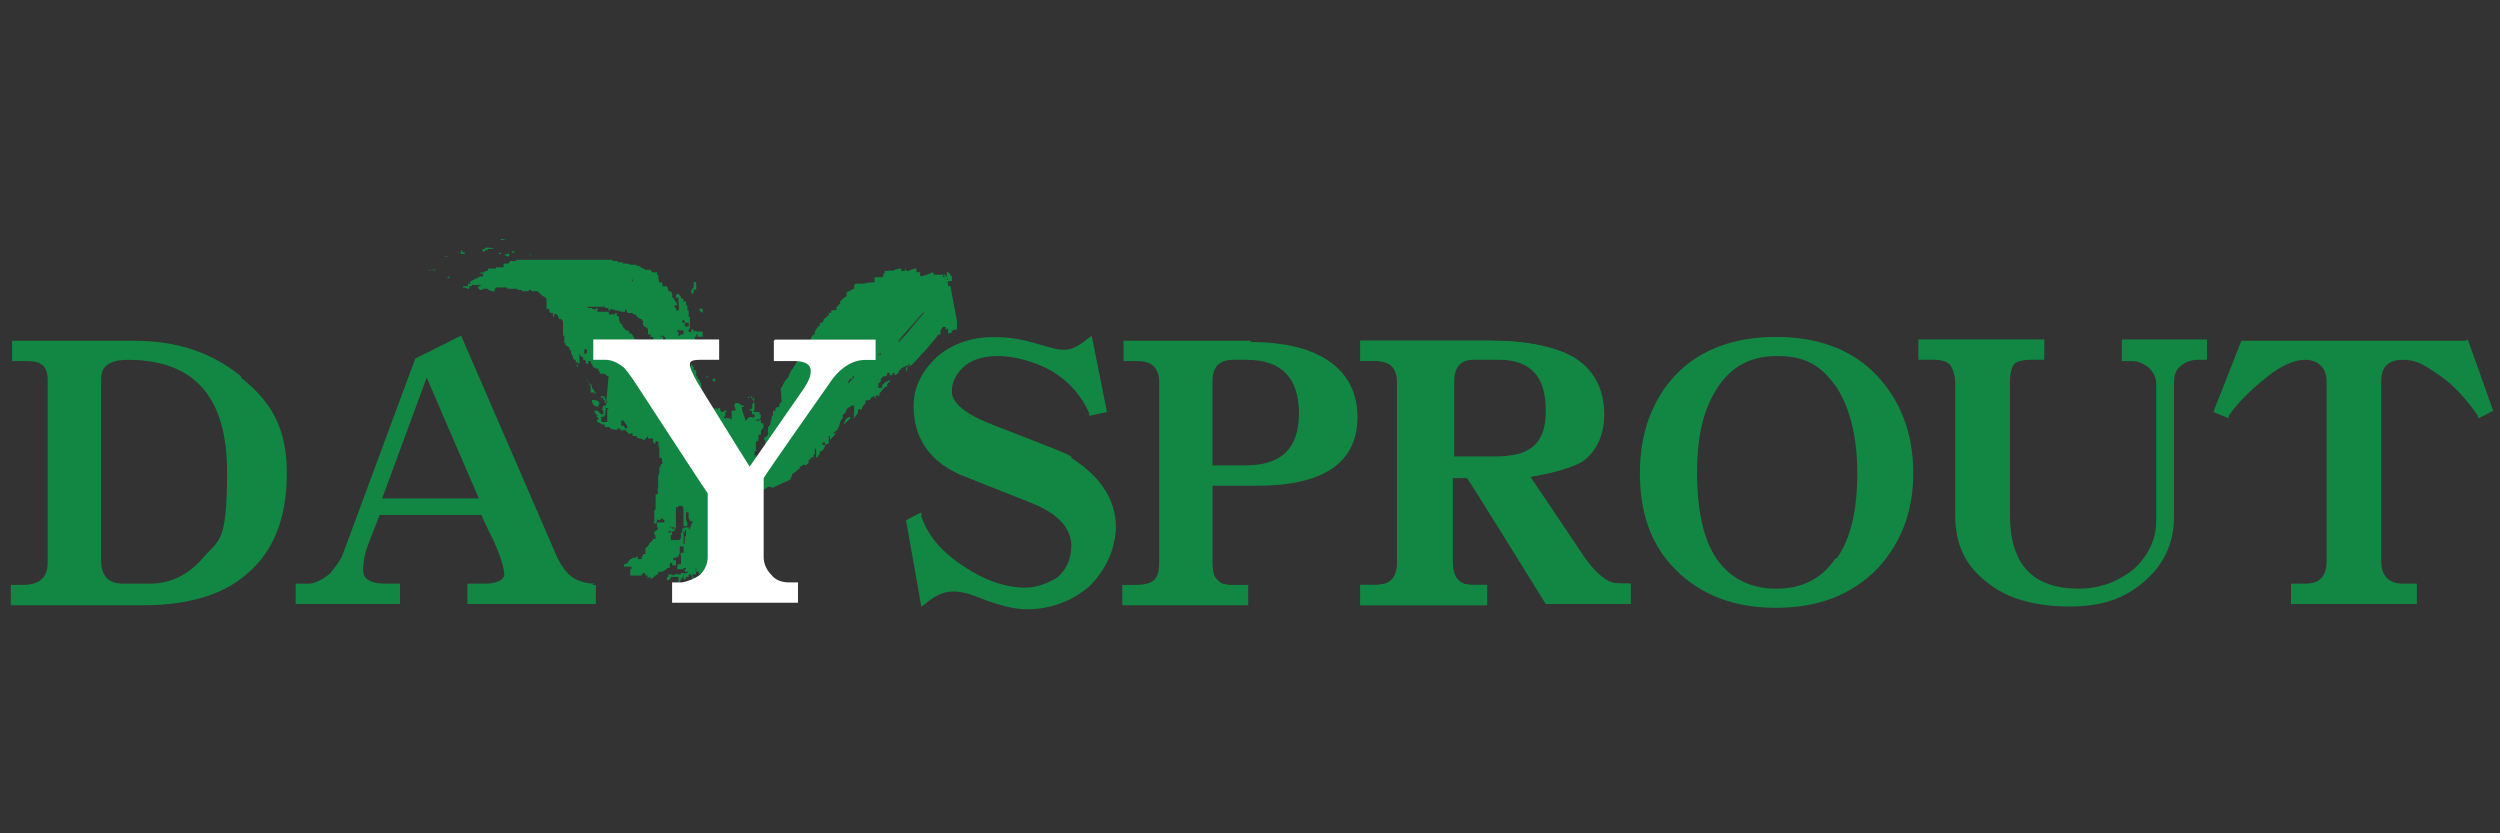 <?xml version="1.0" encoding="UTF-8"?>
<!-- Created with Inkscape (http://www.inkscape.org/) -->
<svg width="150" height="50" version="1.1" viewBox="0 0 39.687 13.229" xmlns="http://www.w3.org/2000/svg">
 <rect x="0" y="0" width="39.687" height="13.229" fill="#333333" stroke="none"/>
 <g transform="matrix(.763 0 0 .763 49.841 -6.447)" stroke-width="0px">
  <g fill="#128743">
   <g fill-rule="evenodd">
    <path class="cls-2" d="m-50.968 16.941h0.053 0.079 0.053v0.053h0.079v-0.053-0.026h-0.053 0.026v-0.053-0.079h0.053 0.026v0.079h0.053v-0.053 0.053 0.026s0.053 0.026 0.079 0.053h0.053v0.026h0.026v-0.026h0.026-0.026 0.026v0.026h0.026v-0.026h0.053v0.053s0 0.026 0.079 0.026v-0.053 0.026h0.053v0.026h0.026-0.053v0.026 0.053 0.026l-0.026-0.026v0.053h0.053 0.079v-0.053 0.026 0.053 0.053h-0.053 0.053v0.053-0.053-0.053h0.026v-0.106-0.026-0.053h0.079v-0.026c0-0.026-0.053-0.079 0-0.132 0.106 0 0.079 0.026 0.132 0.053 0.026 0 0.053 0 0.053 0.026h-0.053c0 0.106 0.053 0.185 0.079 0.291h-0.026c0.026 0 0.053-0.026 0.079-0.053l0.026-0.026h0.053s0 0.026 0.053 0v-0.053h-0.053v-0.079h-0.053v-0.026c0.053 0 0.079-0.026 0.053-0.106 0.026 0 0.026 0 0.026-0.053 0 0 0-0.053-0.026-0.079h-0.079v0.026-0.026h0.026-0.053l0.053-0.026v0.026h0.026l0.026-0.053v0.053c0.026 0 0.053 0 0.053 0.053-0.053 0-0.026 0.026 0 0.053v0.106c0 0.026 0 0.053-0.026 0.079h0.079 0.053v0.053h0.026v0.026c0 0.026 0 0.053-0.026 0.079h-0.053l-0.026 0.026h0.053s0.026 0 0.053-0.026v0.053 0.026h0.053v0.053 0.053h-0.026s0 0.026-0.026 0.053v0.079h-0.053v0.026 0.026 0.053h0.026l-0.053 0.026-0.026 0.026v0.026 0.026 0.053 0.079h-0.026v0.053 0.079h0.053v0.106 0.053h-0.026v0.053h-0.026v0.079h-0.026v0.053 0.053-0.026h0.053l0.026-0.026h0.053c0 0.026 0 0.053-0.026 0.106h0.053c0 0.079-0.026 0.026-0.053 0.053v0.053s-0.026 0-0.053 0.026v0.026h-0.079v0.026h0.053v-0.053 0.106 0.026 0.053 0.053s0-0.053-0.026-0.053v0.053 0.079 0.053 0.026 0.026h0.026v0.026 0.053 0.026 0.026 0.053-0.079 0.053h0.026v0.026h-0.026v0.079 0.026 0.106 0.053 0.079 0.053c0 0.053 0 0.053 0.026 0.106v0.079 0.079 0.106 0s0 0.079 0.026 0.079v0.053h0.079v-0.053h0.026v0.053h-0.026v0.026h-0.026v0h0.026v-0.026h0.026s0.026 0.053 0.026 0.079h-0.026-0.053 0.053c0 0.026-0.026 0.026-0.053 0.053v0.053c0.026 0 0.026 0.026 0.026 0.079h-0.053v0.053 0.053h-0.026-0.106-0.053-0.026v-0.026s-0.053-0.026-0.053-0.053v-0.053h-0.053v0.053h0.026v0.053h-0.053 0.026v0.026h0.026v0.053c-0.053 0-0.053 0-0.053-0.026h-0.053v0.026c0-0.026 0-0.053 0.026-0.079h-0.053v0.053c-0.026 0-0.026 0-0.026 0.053h-0.026v-0.079h-0.026c-0.026 0.026 0 0.026-0.053 0.053h-0.053c-0.026 0-0.053 0-0.053-0.026h-0.026v0.026h-0.026-0.053c-0.079 0-0.053-0.026-0.079-0.053h-0.026v-0.053h-0.026v0.053 0.053h-0.026v-0.026h-0.053v-0.053h-0.026v0.159h-0.053v-0.026h-0.053-0.053c0-0.053 0-0.053-0.026-0.079v-0.079c0 0.026 0 0.026-0.053 0.026v-0.053h-0.053v-0.159 0.053c-0.026 0.026 0 0.106 0 0.159h-0.079c0 0.026 0.026 0.053 0.053 0.106h-0.053v-0.106s0 0.026-0.026 0.053v-0.053c-0.053 0-0.053 0-0.053 0.053h-0.053c0 0.026 0 0.053-0.053 0.053v-0.026-0.106c0 0.106-0.053 0.106-0.079 0.185h-0.026v-0.106h-0.053-0.026-0.079v0.026s-0.026 0 0 0.026h-0.026v-0.026c0 0.026 0 0.026-0.053 0.053v-0.079h0.026v-0.053h0.026c0.053 0 0.053 0 0.079 0.026 0.026-0.053 0 0 0.053-0.026l0.026-0.026v0.026h0.079v-0.026h0.079 0.053v-0.053l-0.026 0.026h-0.026v-0.053h0.026v-0.026h-0.026s-0.053 0.026 0 0h-0.026v0.026h-0.079-0.026v0h-0.026v-0.053s0-0.026 0.026-0.053h0.053v-0.026-0.026-0.053-0.053s-0.026-0.053 0-0.079h0.053v-0.053-0.026-0.159-0.026-0.053-0.079s-0.026-0.026-0.026-0.053v-0.053c0.026 0 0.026-0.026 0.079-0.026h0.026 0.026c0 0.026 0 0.026 0.026 0.053v-0.053c0.026 0 0 0 0.026-0.026v-0.026-0.026h0.026v-0.053h-0.053v-0.026l-0.026-0.026v-0.053-0.079h-0.053v0.132-0.053 0.053s0 0.053 0.026 0.079v0.079h-0.053-0.026v-0.053-0.053-0.079-0.079-0.106c0-0.026 0 0-0.026-0.053h-0.053-0.026v0.026h-0.053v0.053 0.053 0.079 0.159 0.026 0.079h-0.079c0-0.026 0-0.026-0.026-0.053 0 0.026 0 0-0.026 0.026h0.053v0.026-0.026h0.053 0.026-0.053 0.026v0.079c-0.053 0-0.053 0-0.079 0.026v-0.026h-0.053v0.026h0.026 0.053v0.106-0.053h-0.026v0.026 0.026-0.053 0.106h0.053 0.053 0.079v-0.026h0.026v-0.026-0.106h0.053 0.026v-0.053h0.026v0.132h-0.026v0.079 0.079h-0.026v0.053h-0.053-0.026v0.053 0.026 0.026 0.026c0 0.026-0.026 0.053-0.026 0.079-0.026 0 0 0-0.053 0.026h-0.026-0.026v0.053h0.053v0.079 0.026h-0.026-0.053v0.053 0.026-0.079-0.026-0.026h-0.026c-0.026 0-0.026 0.053-0.026 0.106h-0.053c0 0.026-0.053 0.053-0.106 0.079h-0.026-0.053v0.053-0.053 0.053c-0.053 0-0.106 0.079-0.159 0.106 0.026 0 0 0 0-0.053-0.026 0.026-0.053 0-0.079 0.026v-0.026h0.026v-0.026h-0.053c0-0.053 0-0.053-0.053-0.053 0 0 0 0.053-0.053 0.026h0.026v0.026h-0.079-0.053-0.053-0.053v-0.026-0.026-0.079h0.026v-0.053h-0.079-0.079v-0.053c0.026 0 0.053 0 0.079-0.026 0-0.026 0.026-0.026 0.053-0.079 0.026 0 0.026 0 0.053-0.026h0.026 0.026l0.026-0.026h0.026v0.106-0.053h0.053 0.026v-0.026-0.026h0.026v-0.053h0.053v-0.053-0.053s0.026-0.053 0.053-0.053v-0.026h0.026v-0.026c0-0.026 0.079-0.053 0.079-0.106h0.053v-0.079c-0.026 0-0.026 0-0.026-0.026v-0.026-0.026-0.026 0.026h0.026l0.053-0.053v-0.026c-0.053 0 0 0-0.026-0.053v-0.053h0.053v-0.026 0.026h0.053 0.053v-0.053h-0.026v-0.026h-0.053v0.026h-0.026-0.053c0 0.026 0 0.053-0.026 0.079-0.053 0-0.026-0.026-0.026-0.079v-0.106-0.026-0.026-0.026-0.026h0.026v-0.053-0.079-0.053-0.132s0.026 0 0.053-0.026c0-0.026-0.026-0.079 0-0.132v-0.053-0.132-0.026s0-0.053 0.026-0.079v-0.026-0.053-0.053h0.026v-0.026-0.026h0.026c0.026-0.026 0-0.053 0-0.106v-0.053 0.026h-0.053v-0.106-0.053-0.053-0.079-0.053-0.026 0.053 0.026-0.079-0.132-0.132-0.026-0.026-0.053-0.185s-0.026-0.053-0.026-0.079v-0.106-0.026-0.026-0.053-0.053c0-0.053-0.053-0.079-0.053-0.132v-0.079c0-0.026 0-0.053 0.026-0.079v-0.026h0.079 0.053 0.026 0.079 0.053v-0.026c0-0.026 0-0.053-0.026-0.079v-0.053-0.053c-0.026-0.053 0-0.106 0-0.159h0.053c0.026 0 0.053 0.026 0.106 0.053v0.026-0.026"/>
    <path class="cls-2" d="m-49.989 17.206v-0.053 0.026"/>
    <path class="cls-2" d="m-50.439 17.206h0.053-0.053"/>
    <path class="cls-2" d="m-50.016 17.206c0.026 0 0.026 0 0.026 0.026v-0.026"/>
    <path class="cls-2" d="m-49.804 17.259"/>
    <path class="cls-2" d="m-49.328 17.312h0.053v0.026"/>
    <path class="cls-2" d="m-49.222 17.338h0.026-0.026"/>
    <path class="cls-2" d="m-49.698 17.417"/>
    <path class="cls-2" d="m-49.83 17.47h-0.026"/>
    <path class="cls-2" d="m-49.01 17.444"/>
    <path class="cls-2" d="m-49.698 17.55"/>
    <path class="cls-2" d="m-49.751 17.576h0.026"/>
    <path class="cls-2" d="m-49.645 17.603"/>
    <path class="cls-2" d="m-49.592 17.735"/>
    <path class="cls-2" d="m-49.01 17.709h-0.026-0.053 0.053 0.053l0.026-0.026"/>
    <path class="cls-2" d="m-49.354 17.761c0.026 0 0.026 0 0.026-0.053h-0.053"/>
    <path class="cls-2" d="m-49.539 17.814"/>
    <path class="cls-2" d="m-48.984 17.788"/>
    <path class="cls-2" d="m-49.301 17.841v0.079s0.026 0 0.053-0.026v0.079 0.079l-0.026 0.026v-0.053-0.026-0.026 0.053 0.053c0-0.026-0.026-0.026-0.053-0.053h-0.053v0.026h-0.053v0.026 0 0.026h0.053-0.026v0.053c0 0.053 0.053 0 0.079 0.026h0.026 0.053v0.026h0.026s0.026 0 0.053 0.053v0.026-0.053h-0.053 0.026v-0.053-0.079h0.026-0.026-0.026v-0.026h0.026v-0.079-0.079h-0.053-0.053-0.026-0.053-0.026v-0.053h-0.026"/>
    <path class="cls-2" d="m-49.381 17.867v0.026-0.026h-0.053"/>
    <path class="cls-2" d="m-49.354 17.92h-0.053-0.026v-0.053 0.079h0.053v-0.026c0.026 0 0.026 0 0.053-0.026"/>
    <path class="cls-2" d="m-49.619 17.92v0.053h-0.053 0.053 0.026v-0.053h0.026"/>
    <path class="cls-2" d="m-49.328 17.973h-0.026 0.053"/>
    <path class="cls-2" d="m-49.275 17.947"/>
    <path class="cls-2" d="m-49.672 18.026v0.053 0.026h-0.026c0.026 0.026 0.053 0.079 0.079 0.132h0.053s0.053 0.026 0.053 0.053v0.026h0.026c0 0.026 0 0.053 0.026 0.106v0.026c0.053 0.026 0.053 0 0.079 0v0.026h0.053v0.026c0 0.026 0.026 0.026 0.053 0.053h0.026v-0.053c-0.026 0-0.053-0.026-0.106-0.053v-0.106h0.053-0.053-0.026v0.079c0-0.026-0.026-0.079-0.053-0.079v-0.026h0.026v-0.053h-0.026v-0.026-0.026h-0.026l-0.026-0.026h-0.079v0.053l0.053-0.026"/>
    <path class="cls-2" d="m-49.328 18v0.053h-0.026"/>
    <path class="cls-2" d="m-49.169 18.026"/>
    <path class="cls-2" d="m-49.619 18.132"/>
    <path class="cls-2" d="m-49.195 18.105"/>
    <path class="cls-2" d="m-49.354 18.211h0.026-0.026"/>
    <path class="cls-2" d="m-49.354 18.264h0.026v-0.026"/>
    <path class="cls-2" d="m-49.301 18.396h0.053v0.026h0.079v-0.026-0.026h-0.053-0.053-0.026"/>
    <path class="cls-2" d="m-48.772 18.82"/>
   </g>
   <path class="cls-1" d="m-45.544 14.428v-0.026h-0.053v-0.026-0.053c0 0.026-0.026 0-0.053 0h0.053v-0.026h0.079v-0.053-0.053h-0.026v-0.026-0.026 0.026l-0.053-0.053h-0.026v0.053c0 0.053 0 0.053 0.026 0.053v0.053h-0.026v0.053-0.026-0.053h0.026c0-0.053 0 0-0.053-0.053v-0.053 0.026h-0.132-0.026-0.026-0.026-0.026v-0.026h-0.026v-0.026l-0.159 0.079 0.159-0.079s-0.026 0-0.053 0.026c-0.026 0-0.185 0.079-0.212 0.053v-0.079h-0.079v-0.079c-0.026 0-0.132 0.026-0.159 0.053-0.053 0-0.053 0-0.079-0.053v0.053h-0.079v-0.053c-0.053 0-0.132 0.026-0.185 0.053 0 0-0.053-0.026-0.079 0h-0.079v0.053h-0.026v0.053l-0.026 0.026h-0.159v0.106c-0.079 0-0.159 0-0.212 0.026h-0.053-0.106s-0.026 0-0.053 0.026v0.079c-0.026 0-0.053 0.026-0.106 0.053 0 0-0.026 0-0.053 0.026v0.079c-0.053 0.026-0.079 0.053-0.132 0.106v0.053c-0.026 0-0.053 0.053-0.079 0.079v0.053h-0.053-0.026-0.026v0.053h-0.053v0.053c-0.026 0-0.053 0.053-0.106 0.079 0 0.053-0.026 0.079-0.079 0.079v0.053c-0.053 0.026-0.079 0.079-0.106 0.132v0.053h-0.026s-0.026 0.053-0.053 0.053v0.079h-0.026c0 0.053-0.053 0.106-0.079 0.159h-0.026c0 0.026-0.026 0.079-0.053 0.106h-0.026v0.053h-0.026c0 0.053-0.053 0.106-0.079 0.159-0.053 0.106-0.132 0.159-0.159 0.291-0.079 0.053-0.106 0.159-0.159 0.238 0.026 0.106 0 0.159 0.026 0.265-0.053 0.026-0.053 0.053-0.053 0.106 0 0-0.053 0-0.079 0.026v0.053h-0.053v0.106h-0.026c0 0.053 0 0.079-0.026 0.132v0.053l-0.053 0.053v0.053 0.106l-0.026 0.026c-0.053 0.053-0.053 0-0.053 0.079h0.026v0.079 0.106l-0.026 0.053v0.026 0.053 0.026 0.026c-0.026 0.053-0.053 0.079-0.079 0.132 0 0.106-0.026 0.185-0.053 0.291h-0.026v0.132s0.053 0 0.053 0.026c0 0 0 0.026-0.026 0.053 0 0 0 0.026 0.026 0.053 0.026 0 0.079-0.026 0.106-0.026 0 0 0.053-0.026 0.079-0.053h0.053 0.026v0.026c0.106-0.053 0.238-0.106 0.397-0.185v-0.053h0.026v-0.053c0.053-0.026 0.079-0.053 0.132-0.106h0.026v-0.053s0.053 0 0.053-0.026c0.053-0.026 0.053 0 0.079 0l0.053-0.053v-0.053c0.026 0 0.053-0.053 0.079-0.079v0.026h0.026c0-0.053 0-0.053 0.026-0.079v-0.106h0.026v0.079 0.106c0.026 0 0.053-0.053 0.079-0.079v-0.053h0.026c0.053-0.026 0.079-0.079 0.079-0.132h-0.053v-0.053h0.053v0.053s0.053-0.026 0.079-0.026v-0.079-0.026-0.053h0.026v0.079c0.053-0.053 0.106-0.106 0.132-0.159 0 0-0.053 0.026-0.053 0.053v-0.053s0.053-0.026 0.079-0.053v-0.026c0.053-0.053 0.026-0.053 0.053-0.132 0 0 0.026-0.053 0.053-0.079v-0.053h-0.026c0.026 0 0.053-0.053 0.079-0.053 0-0.026 0.026-0.079 0.053-0.106 0 0 0.053-0.026 0.079-0.053h0.053v0.106 0.053c-0.026 0.053-0.053 0.106-0.106 0.079-0.106 0.053-0.053 0.053-0.106 0.132v0.026l0.212-0.212c0 0.053 0 0.079-0.026 0.106 0.053-0.053 0.053-0.079 0.106-0.132v-0.026-0.079 0.026h0.026 0.053c0.026-0.106 0.026-0.053 0.079-0.132v-0.053c0.026 0 0.079 0 0.106-0.026v-0.026s0.053-0.026 0.079-0.053v0.053h0.026v-0.026-0.026h0.053v0.026l0.026-0.026v0.106-0.026-0.079-0.053c0.053-0.026 0.053-0.079 0.106-0.106 0-0.026 0.026-0.026 0.053-0.026v-0.053l0.079-0.079s-0.053 0-0.079 0.026c0 0-0.026 0-0.053 0.026l-0.053 0.053v0.053h-0.053-0.026c0-0.132 0-0.079 0.053-0.132v-0.026-0.026l0.053-0.053c0-0.026 0.026 0 0.026 0s0.026 0 0.053-0.026v-0.053c0.053 0 0.053 0 0.053 0.053h0.053v-0.053 0.079c0-0.053 0-0.053 0.026-0.079 0 0 0.026 0 0.026 0.053 0 0 0.053-0.026 0.079-0.053v-0.026l0.053-0.053c0-0.026 0.053-0.026 0.079-0.053 0.026 0 0.079-0.026 0.106-0.053v-0.026-0.026 0.053 0.026 0.026h-0.053l-0.026 0.026v0.079c0.026 0 0.026-0.053 0.026-0.106 0 0 0.026 0 0.053-0.026v0.026c0.026 0 0.582-0.609 0.582-0.661 0 0 0.026 0 0 0h0.053v-0.079s0.026-0.053 0.053-0.079h0.053v0.053s0.026 0 0.053-0.026v0.053 0.053h0.026 0.026l0.026-0.026v-0.026s0.053-0.026 0.079-0.026h0.026v-0.079-0.079-0.026m-3.334 2.487v-0.026 0.026m1.058-1.111c0-0.079 0-0.053 0.026-0.132l0.053-0.053v0.026h0.026c0-0.053 0-0.053 0.026-0.079v0.053c-0.053 0.053-0.132 0.132-0.185 0.159m0.318-2.037m0.397 1.376s0 0.026-0.026 0.053v-0.053s0.026 0 0.053-0.026v0.053m0.9-0.873s-0.503 0.609-0.529 0.609v-0.053c0.026 0 0.503-0.582 0.529-0.582m0.291-0.661m0.079 0h-0.053 0.053m0.026 0m0-0.053v-0.053s0.053 0.026 0.053 0.053v0.026c0-0.026 0-0.026-0.026-0.053"/>
   <path class="cls-1" d="m-45.941 14.004"/>
   <path class="cls-1" d="m-47.423 14.428"/>
   <path class="cls-1" d="m-46.629 15.565s0.503-0.609 0.529-0.609c0 0-0.503 0.582-0.529 0.582v0.053"/>
   <path class="cls-1" d="m-47.052 15.856s0-0.026 0.026-0.053v-0.053s-0.026 0-0.053 0.026v0.053"/>
   <path class="cls-1" d="m-47.264 15.989h0.026v-0.026z"/>
   <path class="cls-1" d="m-46.047 15.063c-0.026 0-0.556 0.661-0.582 0.688v0.026s0.053-0.026 0.079-0.053c0 0 0.529-0.661 0.529-0.661"/>
   <path class="cls-1" d="m-47.158 16.015"/>
   <path class="cls-1" d="m-46.893 15.909v0.053-0.053"/>
   <path class="cls-1" d="m-47.555 16.359h-0.026v-0.026l-0.053 0.053c0 0.079 0 0.053-0.026 0.132 0.053 0 0.132-0.106 0.185-0.159v-0.053c-0.026 0 0 0-0.026 0.053"/>
   <path class="cls-1" d="m-46.973 16.042c0 0.053 0 0.079-0.053 0.106v0.026c0.053 0 0.053-0.053 0.053-0.106v-0.053"/>
   <path class="cls-1" d="m-47.264 16.2v0.053 0.053h0.026v-0.106h-0.026"/>
   <path class="cls-1" d="m-47.317 16.306c0 0.053 0 0.026 0.026 0.026v-0.053"/>
   <path class="cls-1" d="m-47.132 16.2v0.079-0.079"/>
   <path class="cls-1" d="m-52.741 17.179v-0.079s-0.026 0-0.053-0.026c0-0.026 0 0 0.026 0v-0.053s0-0.026-0.026-0.053v0.026c0-0.026 0-0.053 0.026-0.106h0.053v0.026 0.026h0.053c0 0.026 0 0-0.026 0.026v0 0.132 0.132h-0.053-0.053s-0.053-0.026 0-0.079h-0.026v-0.026h0.053c0-0.026 0-0.026-0.026-0.053-0.053 0-0.053-0.053-0.106-0.079h-0.053c0 0.053 0.026 0.079 0.079 0.106h-0.053l0.053 0.053v0.026h-0.026v0.053c0.053 0 0.053 0.026 0.106 0.053h0.053v0.053h0.106c0 0.053 0 0 0.053 0.053 0 0 0-0.026 0.053 0h0.053v-0.026h0.053v0.026c0.026 0 0.053 0.026 0.079 0.026h-0.053v-0.026h0.053c-0.026 0 0 0.026 0 0.026v-0.026c0.026 0 0.026 0 0.053 0.026 0 0.026 0 0 0.026 0.026 0 0.053 0.053 0.026 0.106 0.026v0.053h0.079v0.026c0.026 0 0 0 0.053 0.026 0.053 0 0.053 0 0.079 0.026h0.053v-0.026s0.026 0 0.053-0.053v0.053h0.053 0.053v0.026c0 0.026 0 0.053 0.026 0.079h0.026v-0.053c0.053 0 0.053 0.053 0.079 0 0 0-0.026 0.053-0.026 0.079v0.026c0.026 0 0 0.053 0.053 0.079h0.053l-0.053-0.026h-0.026v-0.053c0-0.026-0.026 0 0-0.053h0.053v0.026h0.026c0-0.026 0-0.053-0.026-0.079v-0.026 0.053-0.026h0.053c-0.026 0 0 0-0.026-0.026 0.053 0 0.053 0.026 0.106 0.053v0.026c0.026 0 0.053-0.026 0.079-0.026l0.026 0.053v0.079 0.026 0.026c0 0.026 0 0.053 0.053 0.079h-0.079c0-0.026 0 0-0.026-0.026 0-0.026 0-0.079-0.026-0.106 0 0 0.053 0 0 0v-0.026h-0.053v0.026h-0.053c0 0.053 0.053 0.106 0.106 0.132 0.026 0 0.026 0.026 0.053 0.053h0.026 0.053 0.053 0.053 0.053c0-0.026-0.053-0.026-0.053-0.079v-0.053c0.053 0 0 0 0-0.053 0 0.053 0.026 0.053 0.053 0.079v-0.026-0.053 0.026c0.053 0 0.053 0 0.079 0.026h0.079c0-0.026 0-0.026-0.053-0.053 0 0.026 0.026 0.053 0.053 0.079h0.053 0.026v-0.026-0.079 0.053-0.053-0.053s-0.053 0-0.053-0.026v-0.026h-0.026v-0.053 0.026-0.026 0.053h0.053v-0.053-0.106h-0.053v-0.053-0.079h-0.026v0.132c0 0.026-0.026 0.079 0 0.106h-0.026v-0.053h-0.053v0.053c-0.053 0-0.053-0.053-0.079-0.106h-0.053v-0.026-0.053-0.026c0.026 0 0.026 0.053 0.079 0.079v-0.079-0.026 0.026-0.053-0.026-0.053-0.026h-0.026v-0.026h0.026v-0.026h-0.079v0.053-0.132h-0.053v-0.106-0.026-0.026-0.026h-0.053v0.053-0.106-0.053 0.079c0 0.026 0 0-0.026 0.026v0.053-0.079-0.053-0.053-0.053s-0.026 0-0.053-0.026v-0.026-0.053-0.053-0.053s0-0.026-0.026-0.053h-0.053v-0.079l0.053-0.026v-0.026-0.026c0-0.026-0.053-0.053-0.053-0.079v-0.053s0 0.053-0.026 0.079v-0.053s-0.026 0-0.026-0.053c0 0 0.026 0 0-0.053v-0.026-0.026h-0.053c-0.026 0 0 0-0.053 0.026v-0.026h-0.026c0-0.053 0-0.132-0.079-0.132v-0.026h-0.053v-0.053-0.079c-0.026 0-0.026 0-0.053-0.026v-0.053h-0.053v0.053 0.053h-0.053v-0.053-0.106 0.026h-0.053v-0.079c-0.053 0 0 0-0.026-0.026h-0.026s-0.026 0-0.053-0.026c0 0-0.026 0-0.053-0.026 0-0.026-0.053-0.106-0.079-0.106h-0.026v-0.053c-0.106 0-0.079-0.053-0.132-0.079 0-0.053-0.026-0.053-0.053-0.079 0 0 0-0.026-0.026-0.053v-0.026-0.026-0.026c-0.026-0.026-0.026 0-0.053-0.053l0.026-0.026h-0.053v0.026h-0.053-0.026-0.053v-0.053h-0.079-0.053-0.026-0.053-0.026v-0.079h-0.026v0.026h-0.026-0.053v-0.026h-0.053c-0.026 0-0.053 0-0.053-0.026h0.053 0.106 0.053 0.079 0.026 0.026 0.026v0.026h0.053c0.053 0 0 0 0.026 0.053h0.026v0.026-0.053c0.053 0 0.079 0 0.106 0.026h0.053 0.053v0.026h0.026s-0.053 0-0.079-0.026c0.026 0 0.053 0 0.079 0.026h0.026 0.053v-0.053c0.053 0 0 0 0.026 0.026 0 0 0 0.026 0.026 0.053h0.053 0.053v0.026c0.053 0 0.026 0 0.079 0.026v0.026c0.026 0 0.053 0.053 0.106 0.053v0.026h0.026v0.079 0.026h0.026v0.026h0.026c0.026 0.026 0.053 0.026 0.053 0.079v0.079h0.053v0.053h0.053v0.053 0.053 0.053h0.026c0 0.026 0.053 0.079 0 0.106v0.053h0.053v0.106h0.026v0.026-0.106-0.053h0.053v-0.026h0.053c-0.026 0.053 0 0.053 0 0.132v-0.079h0.053v0c0 0.053 0 0.079 0.026 0.106h0.053v0.079 0.053 0.079h0.053v0.026 0.053 0.053h0.053 0.053v0.053 0.106h0.026v0.053h0.026c0 0.026 0 0.053 0.053 0.079 0 0.053 0 0.053-0.026 0.079 0.053 0.026 0.053 0.106 0.079 0.159l0.053 0.053h0.026 0.026 0.026v-0.053h0.026v-0.026-0.026-0.053h0.053c0-0.026 0-0.053-0.053-0.053v-0.026h0.026v-0.053-0.053c0-0.053 0.026-0.079 0-0.106h0.053c0 0.053 0 0.079 0.026 0.132v0.026h0.026v0.079 0.053h0.026v0.053h0.026c0-0.053 0-0.053-0.026-0.079v0.026c0.053 0 0.026 0 0.053 0.026v0.026-0.053-0.106 0.106h-0.026v-0.053-0.026-0.026-0.079-0.053h-0.026v-0.053h-0.026v0.053-0.026-0.053h-0.026v-0.026-0.026h-0.026v-0.079-0.053h-0.053v-0.053c0-0.026-0.053-0.053-0.053-0.106v0.079h-0.026v-0.079h-0.053-0.026v-0.053c0.026 0 0 0 0-0.026h0.026v0.053h0.026v-0.079-0.053-0.079-0.079h0.079s0-0.026 0.053-0.053v-0.106-0.053h-0.026v-0.132-0.026h-0.053v0.053h-0.053v-0.053s0.026 0 0.026-0.053h0.026-0.026v-0.053-0.053-0.106h-0.026v-0.132h-0.026v-0.053-0.053h-0.026v-0.079h-0.053v-0.053c-0.026 0-0.026 0-0.053-0.026 0-0.026-0.026-0.053-0.053-0.079-0.026 0-0.026 0-0.053 0.026v0.053h0.053v0.079c0 0.079 0.026 0.106 0 0.185h-0.053v-0.053h-0.026v-0.053h0.053c0-0.053-0.053-0.079-0.079-0.159h-0.026v-0.026-0.026c0-0.026 0-0.026-0.026-0.079h-0.053v-0.026h0.053-0.053l-0.026-0.079h-0.026-0.026c-0.079 0-0.026 0-0.053-0.053h-0.026-0.026 0.053v-0.026h-0.053c-0.026 0 0-0.053-0.026-0.079v-0.026-0.053h-0.026v-0.053c0-0.026 0 0-0.026 0h-0.026-0.053s-0.026-0.053-0.053-0.053h-0.053-0.053v-0.026c-0.079 0-0.053-0.026-0.106-0.053h-0.053v-0.026h-0.053-0.026c-0.053 0-0.053 0-0.106-0.026h-0.106v-0.026h-0.079-0.026v-0.026h-0.053-0.053v-0.026h-0.132-0.026-0.053-0.053-0.026-0.053-0.132-0.159-0.132-0.053-0.026-0.053-0.106-0.053-0.053-0.026-0.053-0.053-0.026-0.053-0.053-0.132-0.053-0.079-0.026-0.026-0.053-0.079-0.026-0.053-0.053-0.053v0.026h-0.026-0.026-0.026-0.053s0 0.026-0.026 0.053h-0.053-0.053v0.026 0.026 0.026h-0.026-0.132v0.026h0.053-0.212s0 0.026-0.026 0.053h-0.053v0.026c-0.026 0-0.106 0-0.106 0.026h0.079c0 0.053 0 0.079-0.079 0.053v0.026c-0.053 0-0.026 0-0.053 0.026h-0.053v0.026h-0.079 0.079c-0.053 0-0.079 0.053-0.132 0.053h0.053v0.026h-0.053v0.053h-0.053-0.053v0.026c0.026 0 0.053 0 0.106 0.026h0.026v-0.053h0.053v-0.026h0.053 0.079 0.053c0 0.026 0 0.026-0.053 0.026 0 0.053 0.026 0.079 0.079 0.079l0.026-0.026h0.053 0.053v0.026s0.053 0 0.053 0.026h0.079v-0.026l0.026-0.053h0.053 0.026 0.053 0.026 0.026 0.053v0.026h0.053 0.079 0.079v0.026h0.079v0.053-0.053c0.026 0 0 0 0.026 0.026h0.053-0.026 0.053 0.053v-0.026h0.053v0.026h0.026 0.026 0.026 0.053l0.106 0.106h0.026l0.053 0.053v0.026 0.079 0.053 0.053h0.053c0 0.026 0 0.053 0.026 0.079h0.053v0.079h-0.026 0.053v-0.053h0.026c0.053 0 0.053 0.053 0.079 0.106 0.053 0 0.053 0 0.079 0.053v0.053 0.106 0.053 0.026 0.053h0.026v0.053 0.053 0.026 0.026 0h0.026v0.053h0.026v-0.026 0.053-0.053s0 0.053 0.053 0.053v0.053h0.026c0 0.053 0.026 0.106 0.053 0.159v-0.026 0.053h0.026v-0.053h-0.026c0 0.053 0 0.079 0.053 0.079v0.053h0.053v0.026h0.026v-0.079-0.079-0.053 0.026h0.026c0 0.026 0 0.053 0.053 0.053v0.053c0.026 0 0.053 0 0.053 0.053v0 0.026h0.053v-0.026 0.026-0.053h0.026 0.026v0.026 0.026h0.026c0 0.026 0 0.026 0.026 0.079 0.026 0 0.026 0 0.053 0.026h0.053v0.026 0.026h0.026v0.053h0.026 0.053c0.053 0 0.053 0.053 0.106 0.053m2.328 1.614m-0.37-0.238m0.079-0.609v0.026c-0.026 0 0 0-0.026-0.026h0.026m0.026 0.476v0.053 0.026c0 0.026 0 0-0.026 0.026v-0.026h-0.053v-0.026-0.079c0.026 0 0.053 0 0.106 0.026m-0.185 0.026v0.079h0.026v0.026h-0.053v-0.079m0.053-0.714v-0.026m-0.079 0.661h0.053m-0.212 0.132m-0.079-0.053h0.053-0.079m-0.159-1.667h0.053v0.026 0.026s0-0.026-0.053-0.026v-0.079m-0.45 0.503s0.026 0 0 0m0.079 0.132v-0.079h0.053v0.079m-0.026 0.106v-0.079c0.026 0 0 0 0.026 0.026m0.159 1.111h0.026m0.026-1.905c0 0.026 0 0 0.026 0v0.026h0.026c0 0.053 0.026 0.053 0.026 0.079h-0.053-0.026c0-0.053 0-0.079-0.053-0.079v-0.053h0.053 0.053m-0.344-0.238h0.053v-0.026c0-0.026 0 0 0.026-0.026 0.026 0 0.053 0.026 0.079 0.053v0.079h0.026 0.026v0.053h-0.053s-0.053-0.026-0.053-0.053v0-0.106h-0.053-0.053v-0.026m0 0.847v0.053-0.053h0.026m-0.079 0.026v-0.026m-0.026-0.026m-0.053-0.106h0.053-0.053v-0.026m-0.026 0v0.026-0.026m-0.609 1.138v-0.053h0.053s0.026 0.053 0.053 0.079c0 0 0.026 0.053 0.026 0.079h-0.026-0.026s0-0.026-0.026-0.053h-0.053v-0.026m-0.344-0.503c0.053 0 0.053 0 0.053 0.053h-0.053v-0.053m2.434-0.529v-0.053m-0.106 0.212m-0.026-0.079v0.053h-0.053v-0.053h0.053m-0.185-0.053h0.026v0.026h-0.026m-0.026-1.032m-0.026-0.106h0.053v0.026 0.026-0.053m-0.079 0.185v0.053 0.053h-0.106v-0.053h-0.026v-0.053h0.026m0.053-0.476h0.053v0.079c-0.053 0-0.053-0.053-0.079-0.079m-0.053 0.45v0.132h-0.053v-0.053-0.053m0.053-0.714h0.026m-0.106-0.159c0-0.026 0-0.026 0.026-0.053v-0.053-0.053c0.053 0 0.053 0 0.053 0.053v0.053 0.053h-0.053c0 0.026 0 0.053-0.026 0.106 0 0 0-0.026-0.026-0.053v-0.053m-0.053 0.688v0.026 0.053h0.026-0.053-0.053v-0.026c0-0.053 0-0.053 0.026-0.053m0-0.079v0.026-0.026m-0.185 0.529m0.106-0.503c0.053 0 0.053 0 0.053 0.053h-0.053v-0.053m-0.079 0.185v0.026h0.053 0.053v0.079c-0.053 0-0.079 0.026-0.106 0.053v-0.053-0.053h-0.026v-0.053 0.026m0-0.106m-0.953-0.953h0.026v0.053m-0.45-0.265v0.026-0.026m-3.651 0s-0.079 0-0.079 0.026h-0.079c0.026-0.026 0.026 0 0.079 0v-0.026h0.053v0.053m0.106 0.053m0.079 0h0.053-0.026m0.026 0.026m0.026 0.132h-0.053 0.053v0.026m0.053-0.106h-0.053l0.026-0.026h0.026m0.026-0.423h-0.053s-0.053-0.026-0.079 0h0.053 0.079m0.185-0.079c0 0.026-0.053 0-0.053 0h0.053m0.106 0.026h-0.079c0-0.053 0-0.079 0.026-0.079 0 0.026 0 0.053 0.053 0.053m0.132-0.026m0.053-0.026m0.026 0.026m0.053 0m0.265-0.159h0.053 0.079-0.053-0.079m-0.053 0.079v0.053h-0.053v-0.026 0.053h-0.053v-0.026-0.026h0.053v-0.026h0.053c0.053 0 0.079 0 0.132 0.026h-0.026-0.106m0.238 0.079h-0.132 0.079 0.079c0.026 0 0 0 0.026 0.026h-0.053m0-0.212m0.212 0.185v0.053c-0.026 0.026-0.106 0-0.132 0h0.079-0.026v-0.026h-0.026-0.079 0.159 0.026c0 0.053 0 0.053-0.053 0.053m0.079-0.344h-0.026-0.053c-0.053 0-0.106-0.053-0.132 0h-0.079 0.079 0.079 0.132-0.026m0.106 0.265h-0.053v-0.026h0.053v0.026m0.344 0.026h-0.053 0.053v0.026h-0.026m0.212 1.799v0.026m0.238 0.37m0.556 0.132c-0.026 0 0-0.026-0.053-0.053 0.053 0 0 0 0.053 0.026v0.026m0.132-0.265v-0.106h0.053v0.026 0.053m0 0.45s0-0.026-0.026-0.079l0.026 0.053m0.079 0.318v-0.026-0.053-0.026h-0.026c-0.026-0.026-0.053-0.053-0.053-0.132v0.053c0 0.053 0.053 0.053 0.053 0.106h0.053v0.026 0.053h0.026c0 0.053 0.053 0.053 0.053 0.106h-0.026v-0.026h-0.026-0.053m0.132 0.291c-0.053 0-0.106-0.053-0.106-0.132 0.053 0 0-0.026 0.053 0 0.053 0 0.053 0 0.106 0.053 0 0.026-0.026 0.026-0.026 0.079m0.053-0.159v-0.026-0.026c0.026-0.026 0 0 0.053 0h0.026c0 0.026 0 0.026 0.026 0.079h-0.053v-0.053h-0.026"/>
   <path class="cls-1" d="m-31.442 20.592c-0.159 0-0.265 0-0.344-0.026-0.159-0.053-0.344-0.212-0.556-0.503 0 0-1.032-1.535-1.138-1.693 0.476-0.079 0.847-0.185 1.085-0.318 0.291-0.212 0.45-0.556 0.45-0.979 0-0.556-0.238-0.953-0.635-1.191-0.37-0.212-0.953-0.344-1.72-0.344h-2.699v0.423h0.318c0.291 0 0.45 0.132 0.45 0.45v3.731c0 0.318-0.132 0.476-0.45 0.476h-0.318v0.423h2.619v-0.423h-0.318c-0.159 0-0.397-0.053-0.397-0.476v-1.746h0.318c0.053 0.079 1.64 2.619 1.64 2.619h1.746v-0.423h-0.106zm-3.678-4.207c0-0.344 0.159-0.503 0.45-0.503h0.529c0.714 0 1.058 0.37 1.058 1.138 0 0.767-0.37 1.032-1.111 1.032h-0.926z"/>
   <path class="cls-1" d="m-60.308 16.28c-0.609-0.503-1.349-0.741-2.223-0.741h-2.54v0.423h0.318c0.291 0 0.423 0.106 0.423 0.397v3.784c0 0.318-0.159 0.476-0.529 0.476h-0.238v0.423h2.752c0.926 0 1.667-0.212 2.17-0.661 0.556-0.476 0.82-1.164 0.82-2.09 0-0.926-0.318-1.482-0.953-1.984m-2.91 0.026c0-0.159 0.053-0.397 0.556-0.397 1.376 0 2.064 0.767 2.064 2.328s-0.185 1.402-0.529 1.826c-0.291 0.318-0.635 0.503-1.085 0.503h-0.556c-0.291 0-0.45-0.159-0.45-0.476z"/>
   <path class="cls-1" d="m-52.952 20.592c-0.185 0-0.318-0.053-0.423-0.106-0.132-0.079-0.265-0.238-0.37-0.476l-1.984-4.577-0.953 0.476-1.508 4.075c-0.053 0.132-0.159 0.265-0.265 0.397-0.159 0.132-0.318 0.212-0.45 0.212h-0.265v0.423h2.17v-0.423h-0.291c-0.423 0-0.476-0.159-0.476-0.291 0-0.132 0.026-0.318 0.106-0.529 0 0 0.185-0.476 0.238-0.609h2.117c0.026 0.079 0.238 0.503 0.238 0.503 0.159 0.344 0.238 0.609 0.238 0.741 0 0.026-0.026 0.185-0.423 0.185h-0.344v0.423h2.672v-0.397h-0.079zm-2.408-1.773h-2.011l0.926-2.514z"/>
   <path class="cls-1" d="m-21.176 15.539v0.423h0.212c0.132 0 0.238 0.053 0.344 0.132 0.106 0.106 0.159 0.212 0.159 0.344v2.857c0 0.37-0.159 0.714-0.476 1.005-0.344 0.265-0.714 0.397-1.138 0.397-0.953 0-1.429-0.503-1.429-1.535v-2.725c0-0.265 0.053-0.37 0.079-0.397 0.026-0.053 0.132-0.106 0.397-0.106h0.238v-0.423h-2.619v0.423h0.291c0.185 0 0.291 0.026 0.37 0.106 0.053 0.079 0.106 0.212 0.106 0.397v2.752c0 0.582 0.212 1.032 0.661 1.376 0.423 0.344 1.005 0.503 1.72 0.503s1.164-0.185 1.561-0.529c0.397-0.344 0.609-0.794 0.609-1.323v-2.778c0-0.159 0.026-0.265 0.106-0.344 0.106-0.106 0.238-0.159 0.397-0.159h0.185v-0.423h-1.773z"/>
   <path class="cls-1" d="m-26.282 16.253c-0.503-0.529-1.217-0.794-2.09-0.794s-1.587 0.265-2.09 0.794c-0.476 0.503-0.741 1.191-0.741 2.037 0 0.847 0.238 1.508 0.741 2.011 0.529 0.529 1.217 0.794 2.09 0.794s1.561-0.265 2.09-0.794c0.503-0.529 0.767-1.191 0.767-2.011 0-0.82-0.265-1.508-0.767-2.037m-0.847 3.81c-0.291 0.423-0.688 0.635-1.244 0.635s-1.032-0.238-1.323-0.767c-0.212-0.397-0.318-0.953-0.318-1.64 0-0.688 0.106-1.217 0.344-1.64 0.291-0.529 0.714-0.794 1.323-0.794 0.609 0 0.926 0.212 1.244 0.661 0.265 0.423 0.423 1.005 0.423 1.773 0 0.767-0.132 1.349-0.423 1.773"/>
   <path class="cls-1" d="m-43.031 17.947c-0.132-0.079-0.688-0.291-1.64-0.661-0.556-0.212-0.847-0.45-0.847-0.688s0.106-0.397 0.291-0.556c0.185-0.132 0.397-0.185 0.688-0.185 0.291 0 0.741 0.106 1.111 0.318 0.344 0.212 0.609 0.503 0.767 0.873v0.053l0.37-0.079-0.318-1.587-0.106 0.079c-0.159 0.132-0.318 0.212-0.45 0.212s-0.159 0-0.609-0.132c-0.344-0.106-0.635-0.132-0.873-0.132-0.45 0-0.847 0.132-1.164 0.397-0.318 0.291-0.503 0.635-0.503 1.032 0 0.661 0.318 1.138 0.953 1.429l1.535 0.609c0.503 0.212 0.767 0.476 0.794 0.847 0 0.265-0.079 0.503-0.291 0.688-0.212 0.132-0.45 0.212-0.661 0.212-0.423 0-0.873-0.159-1.296-0.45-0.45-0.291-0.741-0.635-0.873-1.032v-0.079c-0.026 0-0.318 0.159-0.318 0.159l0.318 1.799 0.106-0.079c0.185-0.159 0.37-0.238 0.556-0.238 0.185 0 0.37 0.053 0.688 0.185 0.37 0.132 0.635 0.185 0.847 0.185 0.476 0 0.926-0.159 1.296-0.476 0.344-0.344 0.529-0.741 0.556-1.217 0-0.609-0.344-1.085-0.926-1.455"/>
   <path class="cls-1" d="m-39.3 15.539h-2.646v0.423h0.291c0.291 0 0.45 0.132 0.45 0.45v3.731c0 0.185-0.026 0.318-0.132 0.397-0.079 0.053-0.185 0.079-0.344 0.079h-0.291v0.423h2.619v-0.423h-0.318c-0.159 0-0.265-0.026-0.318-0.106-0.079-0.053-0.106-0.185-0.106-0.37v-1.587h0.926c1.376 0 2.09-0.476 2.09-1.429s-0.741-1.561-2.223-1.561m-0.794 0.82c0-0.291 0.132-0.45 0.423-0.45h0.291c0.714 0 1.085 0.37 1.085 1.111 0 0.741-0.37 1.085-1.111 1.085h-0.688z"/>
   <path class="cls-1" d="m-31.468 20.592c-0.159 0-0.265 0-0.344-0.026-0.159-0.053-0.344-0.212-0.556-0.503 0 0-1.032-1.535-1.138-1.693 0.476-0.079 0.847-0.185 1.085-0.318 0.291-0.212 0.45-0.556 0.45-0.979 0-0.556-0.238-0.953-0.635-1.191-0.37-0.212-0.953-0.344-1.72-0.344h-2.699v0.423h0.318c0.291 0 0.45 0.132 0.45 0.45v3.731c0 0.318-0.132 0.476-0.45 0.476h-0.318v0.423h2.619v-0.423h-0.318c-0.159 0-0.397-0.053-0.397-0.476v-1.746h0.318c0.053 0.053 1.64 2.619 1.64 2.619h1.746v-0.423h-0.106zm-3.598-4.207c0-0.291 0.132-0.45 0.397-0.45h0.529c0.661 0 0.979 0.344 0.979 1.058s-0.344 0.953-1.058 0.953h-0.847v-1.587z"/>
   <path class="cls-1" d="m-14.032 15.539h-4.657l-0.582 1.482 0.318 0.132v-0.053c0.185-0.265 0.423-0.503 0.714-0.741 0.344-0.291 0.635-0.423 0.873-0.423s0.45 0.132 0.45 0.45v3.731c0 0.318-0.132 0.476-0.45 0.476h-0.291v0.423h2.619v-0.423h-0.291c-0.291 0-0.45-0.159-0.45-0.476v-3.731c0-0.291 0.132-0.45 0.45-0.45s0.476 0.132 0.794 0.344c0.291 0.212 0.529 0.476 0.767 0.82v0.053c0.026 0 0.318-0.159 0.318-0.159l-0.529-1.482z"/>
  </g>
  <path class="cls-3" d="m-49.222 15.539v0.423h0.423c0.344 0 0.344 0.159 0.344 0.212 0 0.053 0 0.132-0.132 0.344 0 0-0.9 1.296-1.138 1.64-0.106-0.159-1.085-1.746-1.085-1.746-0.132-0.238-0.159-0.318-0.159-0.37 0-0.053 0-0.106 0.212-0.106h0.397v-0.423h-2.619v0.423h0.265c0.106 0 0.238 0.053 0.37 0.159 0.053 0.053 0.132 0.159 0.238 0.318 0 0 1.482 2.275 1.508 2.302v1.323c0 0.132-0.053 0.265-0.159 0.37-0.106 0.079-0.238 0.132-0.37 0.159h-0.212v0.423h2.619v-0.423h-0.185c-0.159 0-0.291-0.053-0.37-0.159-0.106-0.106-0.159-0.238-0.159-0.37v-1.64c0-0.026 1.376-1.984 1.376-1.984 0.212-0.318 0.476-0.476 0.741-0.476h0.212v-0.423h-2.09z" fill="#fff"/>
 </g>
</svg>
